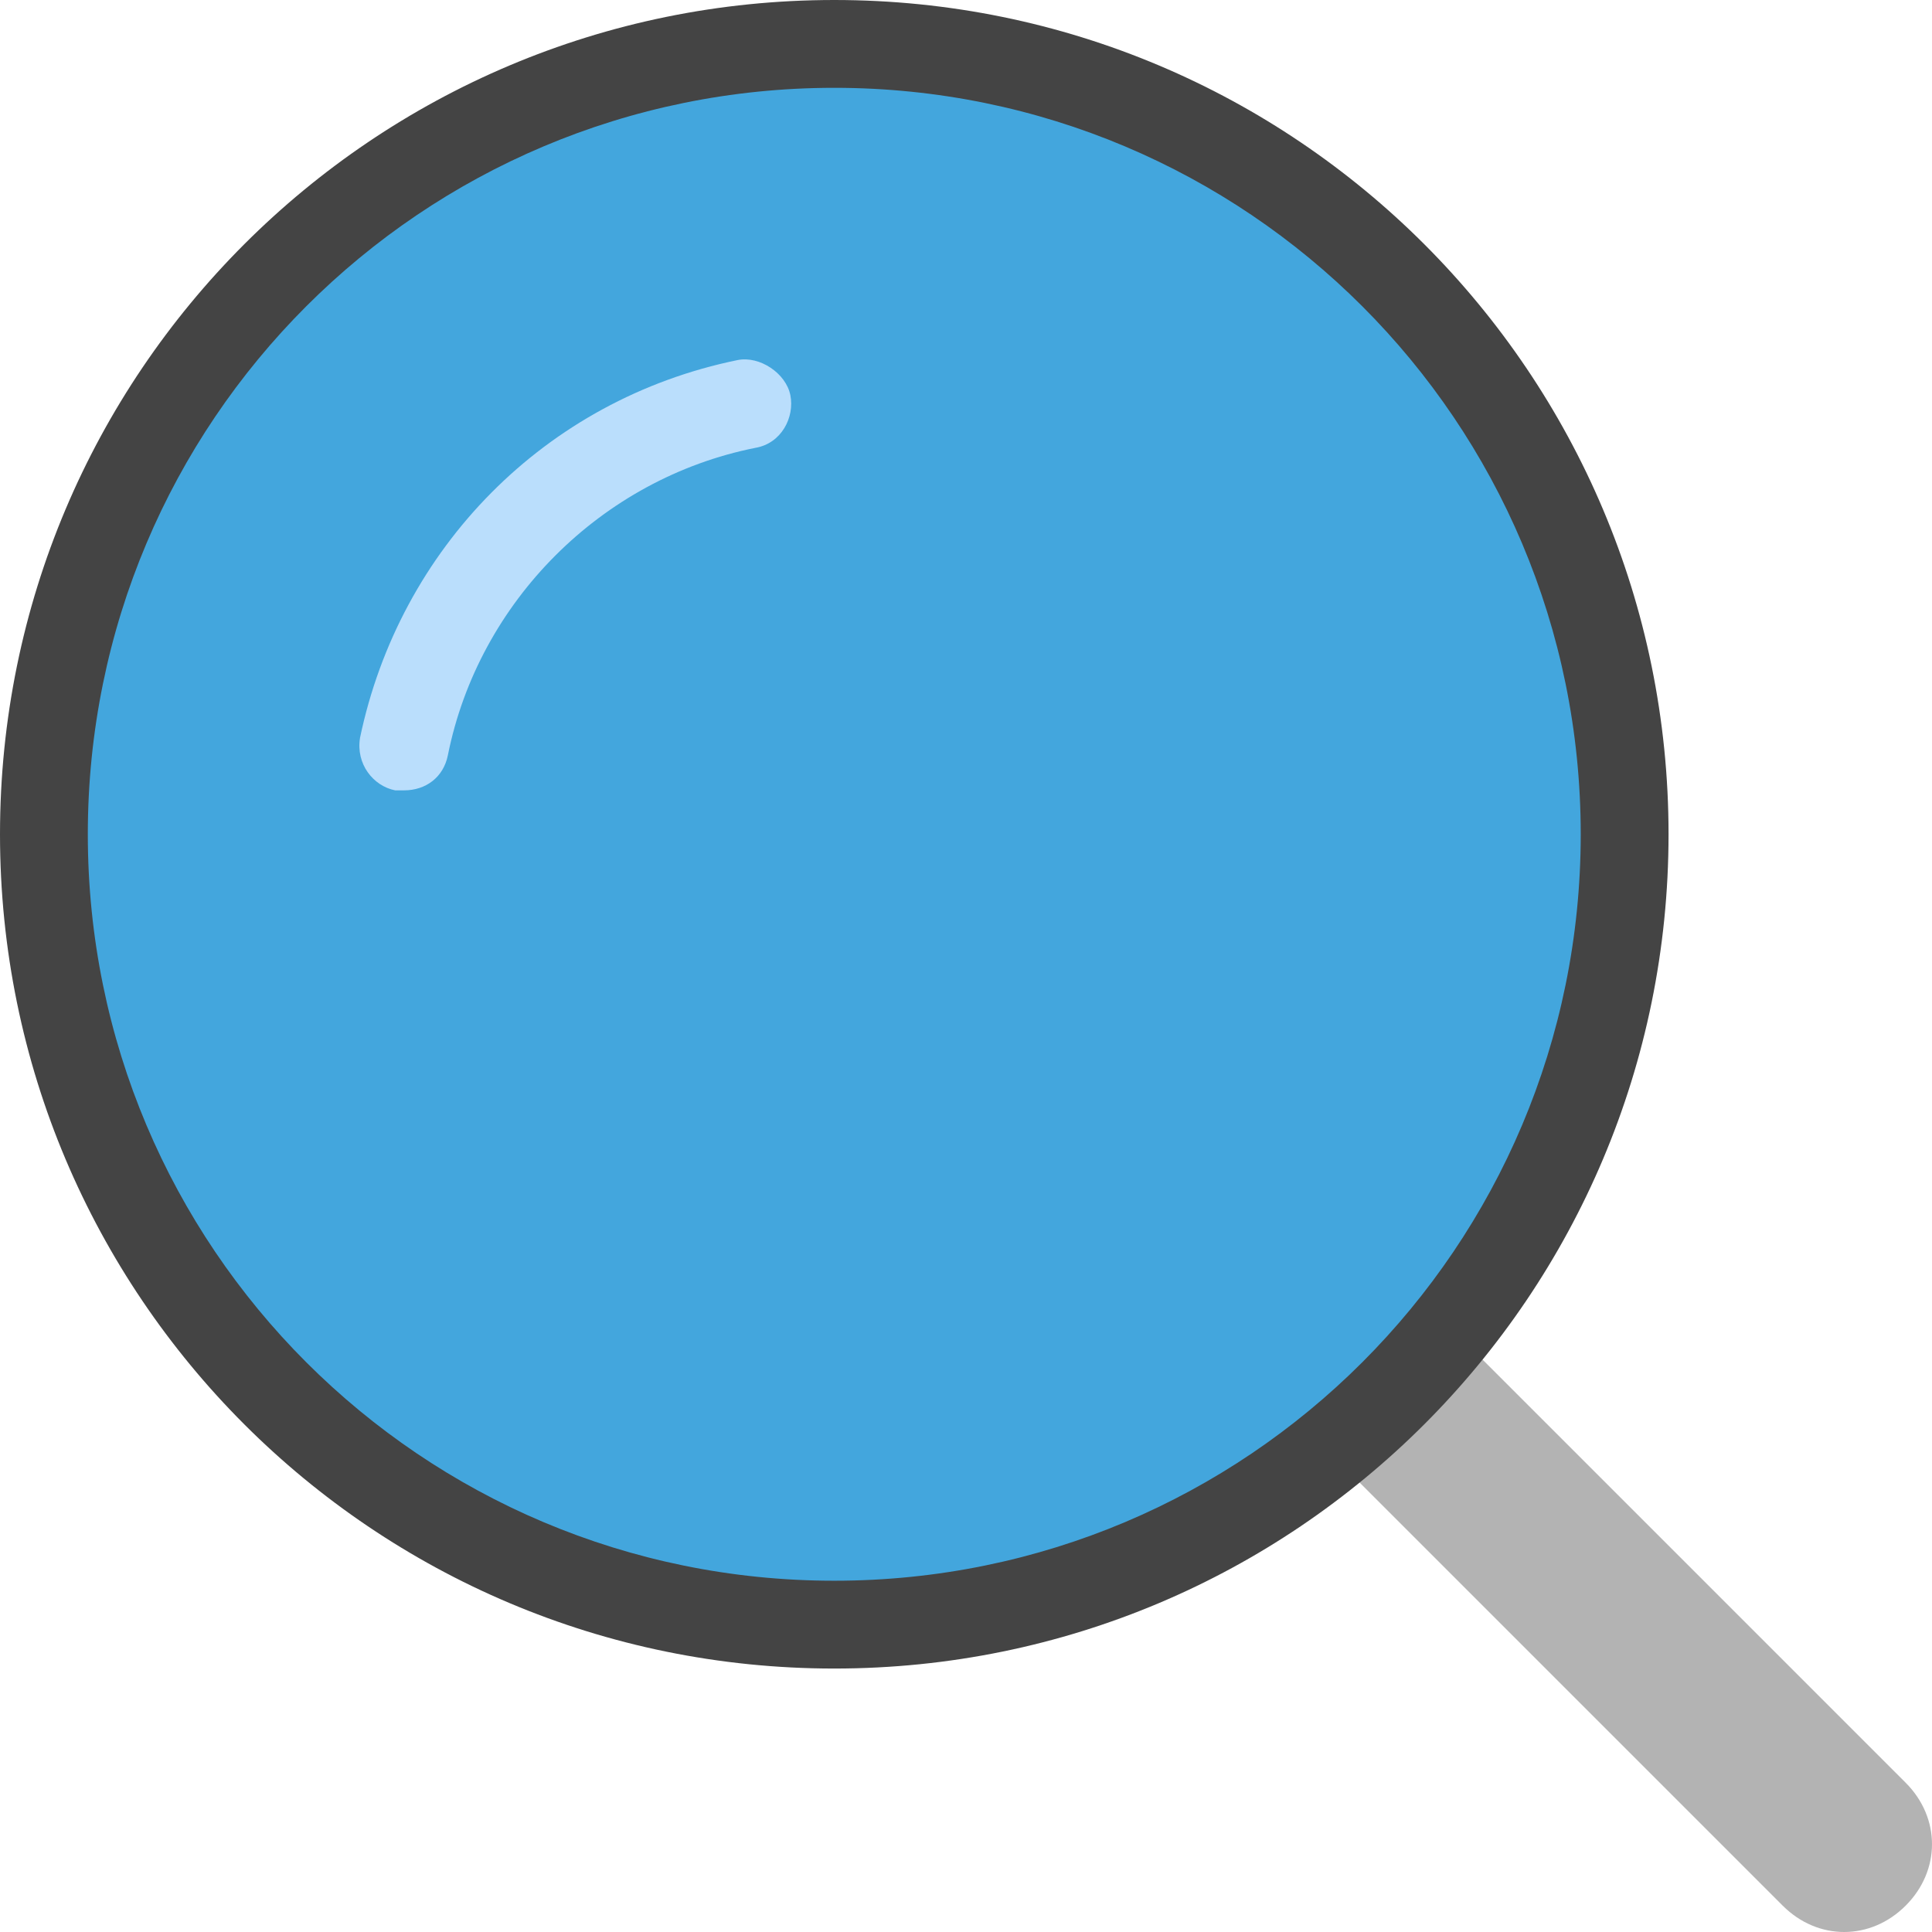 <?xml version="1.0" encoding="utf-8"?>
<!-- Generator: Adobe Illustrator 21.1.0, SVG Export Plug-In . SVG Version: 6.00 Build 0)  -->
<svg version="1.1" id="Layer_1" xmlns="http://www.w3.org/2000/svg" xmlns:xlink="http://www.w3.org/1999/xlink" x="0px" y="0px"
	 viewBox="0 0 44 44" style="enable-background:new 0 0 44 44;" xml:space="preserve">
<style type="text/css">
	.st0{fill:#B3B3B3;}
	.st1{fill:#43A6DD;}
	.st2{fill:#444444;}
	.st3{fill:#BADEFC;}
</style>
<g>
	<path class="st0" d="M42,44c-0.5,0-1-0.2-1.4-0.6l-11-11c-0.8-0.8-0.8-2,0-2.8c0.8-0.8,2-0.8,2.8,0l11,11c0.8,0.8,0.8,2,0,2.8
		C43,43.8,42.5,44,42,44z"/>
	<circle class="st1" cx="19" cy="19" r="18"/>
	<path class="st2" d="M19,38C8.5,38,0,29.5,0,19S8.5,0,19,0s19,8.5,19,19S29.5,38,19,38z M19,2C9.6,2,2,9.6,2,19s7.6,17,17,17
		s17-7.6,17-17S28.4,2,19,2z"/>
	<path class="st3" d="M9.2,18c-0.1,0-0.1,0-0.2,0c-0.5-0.1-0.9-0.6-0.8-1.2c0.9-4.3,4.2-7.7,8.6-8.6C17.3,8.1,17.9,8.5,18,9
		c0.1,0.5-0.2,1.1-0.8,1.2c-3.5,0.7-6.3,3.5-7,7C10.1,17.7,9.7,18,9.2,18z"/>
</g>
</svg>
